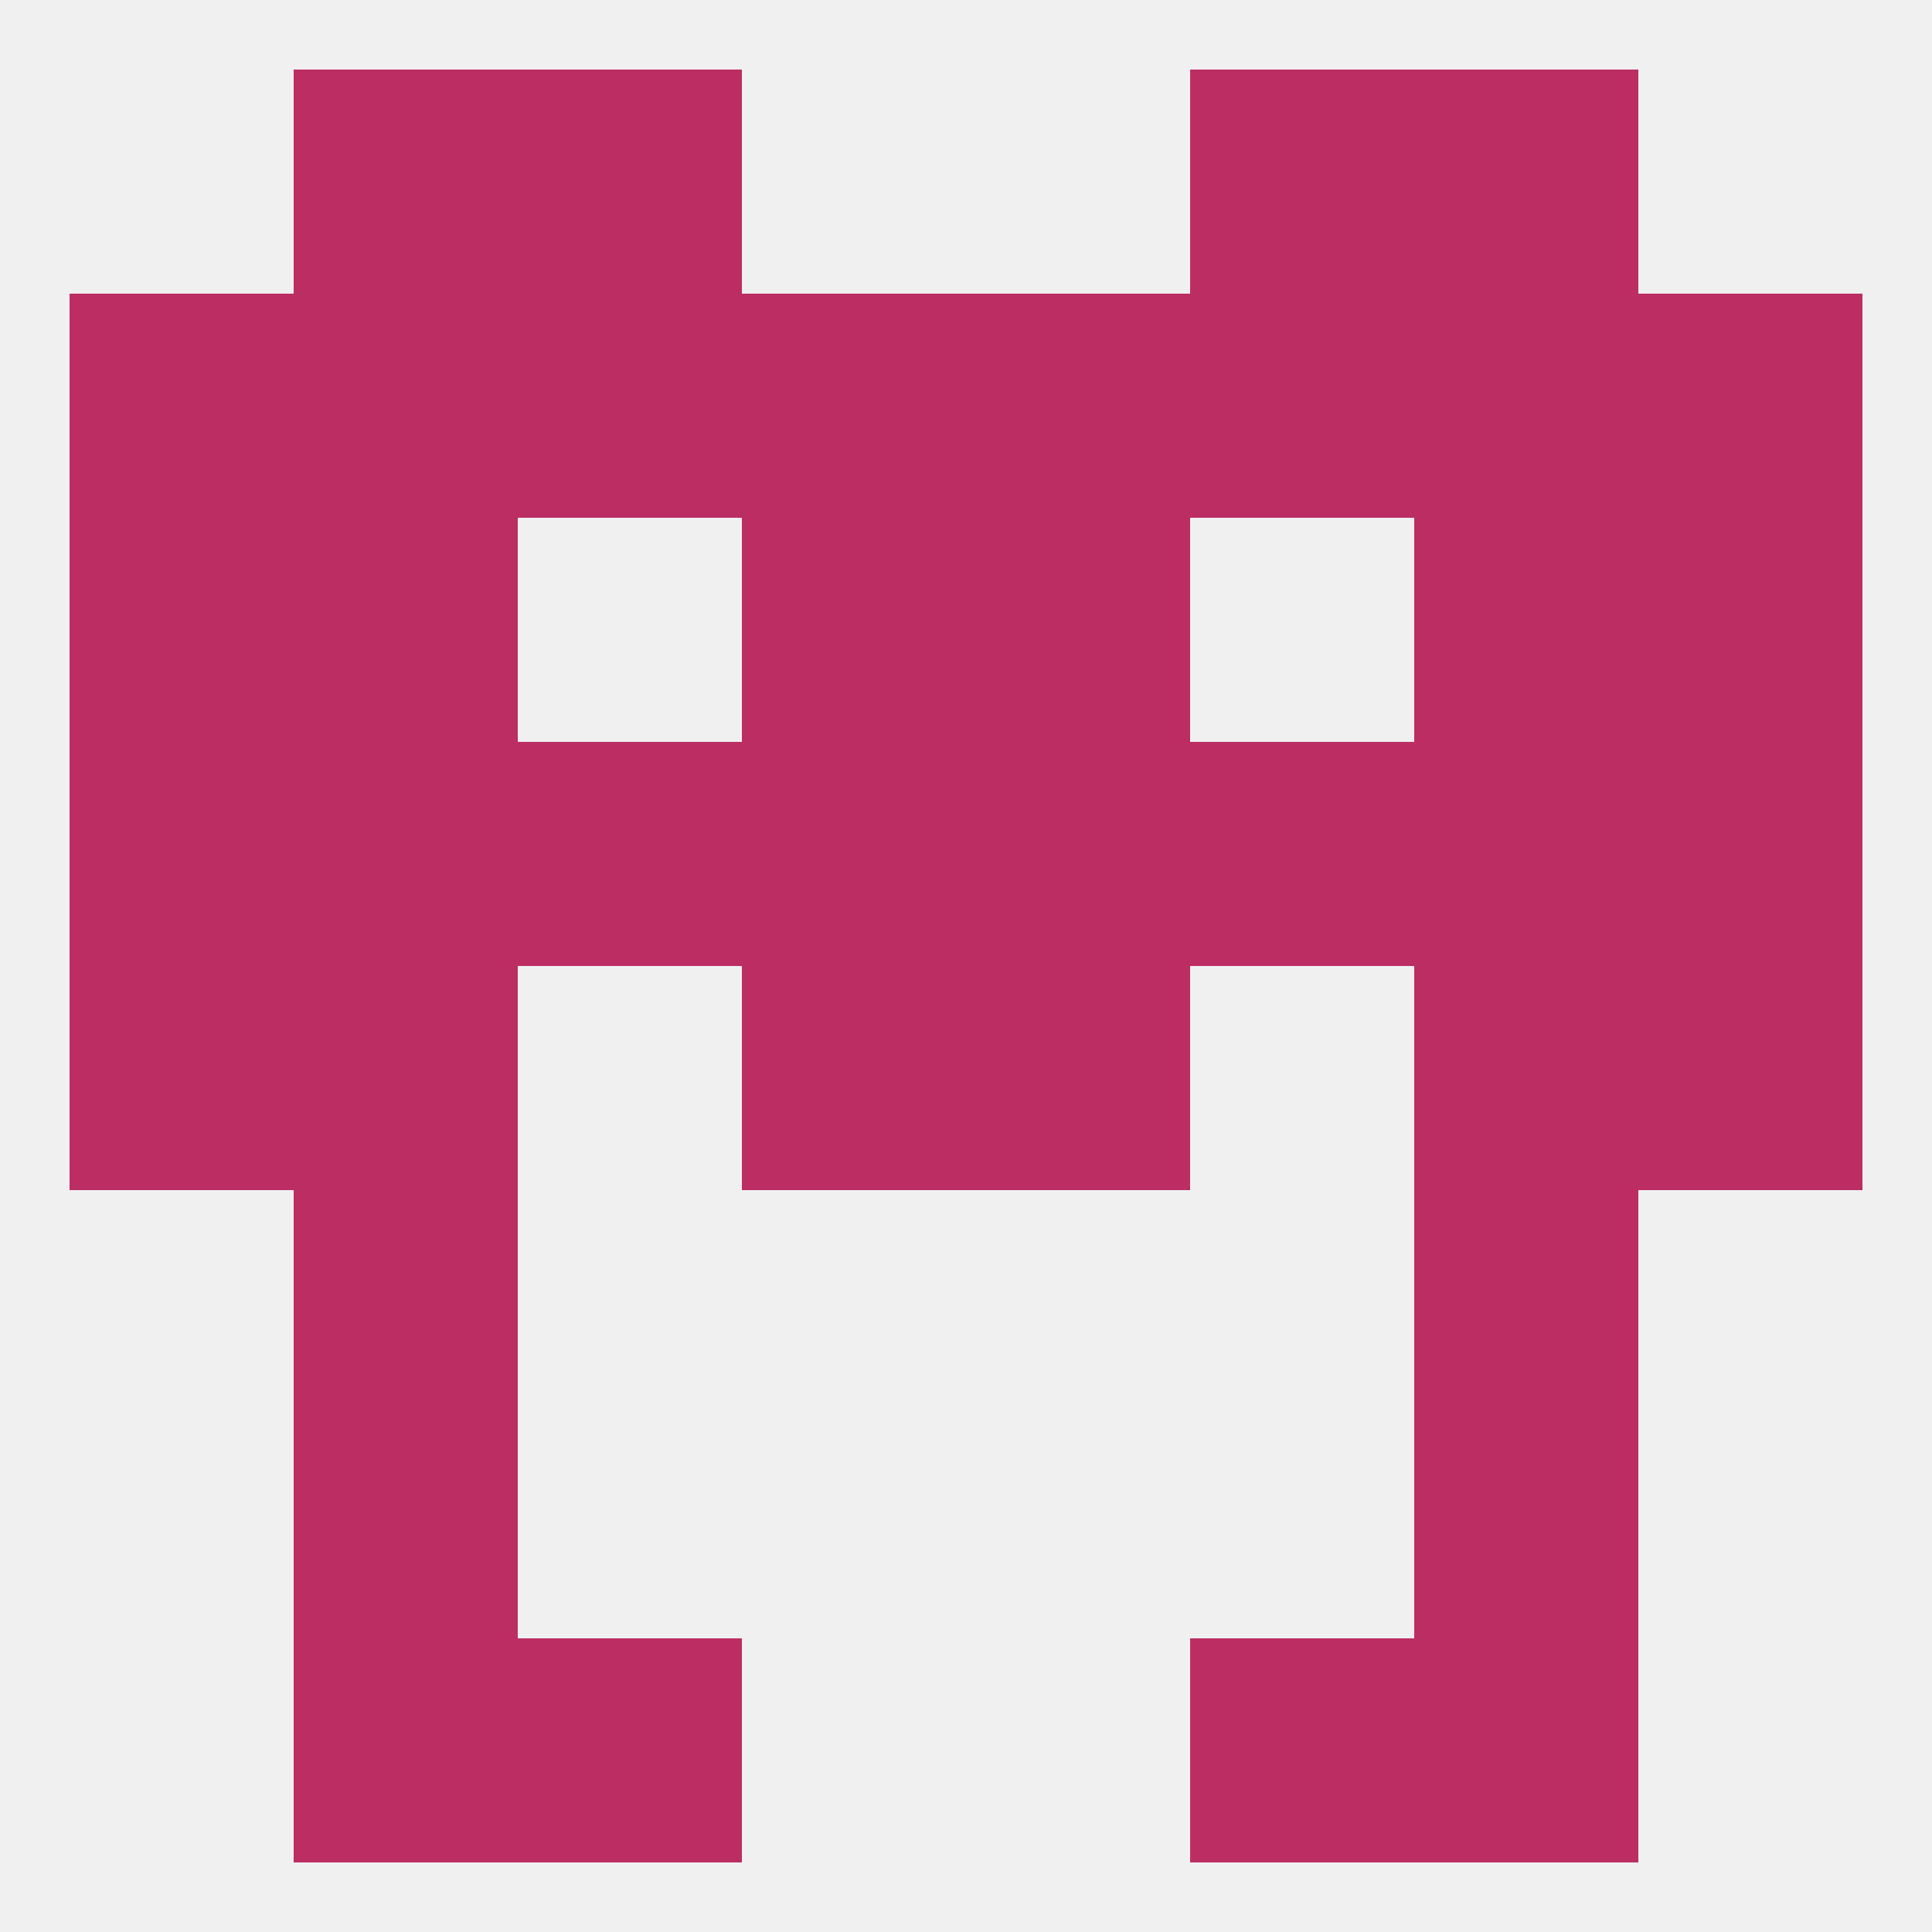 
<!--   <?xml version="1.0"?> -->
<svg version="1.1" baseprofile="full" xmlns="http://www.w3.org/2000/svg" xmlns:xlink="http://www.w3.org/1999/xlink" xmlns:ev="http://www.w3.org/2001/xml-events" width="250" height="250" viewBox="0 0 250 250" >
	<rect width="100%" height="100%" fill="rgba(240,240,240,255)"/>

	<rect x="9" y="125" width="29" height="29" fill="rgba(188,45,100,255)"/>
	<rect x="212" y="125" width="29" height="29" fill="rgba(188,45,100,255)"/>
	<rect x="38" y="125" width="29" height="29" fill="rgba(188,45,100,255)"/>
	<rect x="183" y="125" width="29" height="29" fill="rgba(188,45,100,255)"/>
	<rect x="96" y="125" width="29" height="29" fill="rgba(188,45,100,255)"/>
	<rect x="125" y="125" width="29" height="29" fill="rgba(188,45,100,255)"/>
	<rect x="38" y="154" width="29" height="29" fill="rgba(188,45,100,255)"/>
	<rect x="183" y="154" width="29" height="29" fill="rgba(188,45,100,255)"/>
	<rect x="212" y="96" width="29" height="29" fill="rgba(188,45,100,255)"/>
	<rect x="38" y="96" width="29" height="29" fill="rgba(188,45,100,255)"/>
	<rect x="183" y="96" width="29" height="29" fill="rgba(188,45,100,255)"/>
	<rect x="154" y="96" width="29" height="29" fill="rgba(188,45,100,255)"/>
	<rect x="96" y="96" width="29" height="29" fill="rgba(188,45,100,255)"/>
	<rect x="9" y="96" width="29" height="29" fill="rgba(188,45,100,255)"/>
	<rect x="67" y="96" width="29" height="29" fill="rgba(188,45,100,255)"/>
	<rect x="125" y="96" width="29" height="29" fill="rgba(188,45,100,255)"/>
	<rect x="96" y="67" width="29" height="29" fill="rgba(188,45,100,255)"/>
	<rect x="125" y="67" width="29" height="29" fill="rgba(188,45,100,255)"/>
	<rect x="9" y="67" width="29" height="29" fill="rgba(188,45,100,255)"/>
	<rect x="212" y="67" width="29" height="29" fill="rgba(188,45,100,255)"/>
	<rect x="38" y="67" width="29" height="29" fill="rgba(188,45,100,255)"/>
	<rect x="183" y="67" width="29" height="29" fill="rgba(188,45,100,255)"/>
	<rect x="96" y="38" width="29" height="29" fill="rgba(188,45,100,255)"/>
	<rect x="67" y="38" width="29" height="29" fill="rgba(188,45,100,255)"/>
	<rect x="154" y="38" width="29" height="29" fill="rgba(188,45,100,255)"/>
	<rect x="38" y="38" width="29" height="29" fill="rgba(188,45,100,255)"/>
	<rect x="183" y="38" width="29" height="29" fill="rgba(188,45,100,255)"/>
	<rect x="9" y="38" width="29" height="29" fill="rgba(188,45,100,255)"/>
	<rect x="212" y="38" width="29" height="29" fill="rgba(188,45,100,255)"/>
	<rect x="125" y="38" width="29" height="29" fill="rgba(188,45,100,255)"/>
	<rect x="67" y="9" width="29" height="29" fill="rgba(188,45,100,255)"/>
	<rect x="154" y="9" width="29" height="29" fill="rgba(188,45,100,255)"/>
	<rect x="38" y="9" width="29" height="29" fill="rgba(188,45,100,255)"/>
	<rect x="183" y="9" width="29" height="29" fill="rgba(188,45,100,255)"/>
	<rect x="38" y="212" width="29" height="29" fill="rgba(188,45,100,255)"/>
	<rect x="183" y="212" width="29" height="29" fill="rgba(188,45,100,255)"/>
	<rect x="67" y="212" width="29" height="29" fill="rgba(188,45,100,255)"/>
	<rect x="154" y="212" width="29" height="29" fill="rgba(188,45,100,255)"/>
	<rect x="38" y="183" width="29" height="29" fill="rgba(188,45,100,255)"/>
	<rect x="183" y="183" width="29" height="29" fill="rgba(188,45,100,255)"/>
</svg>